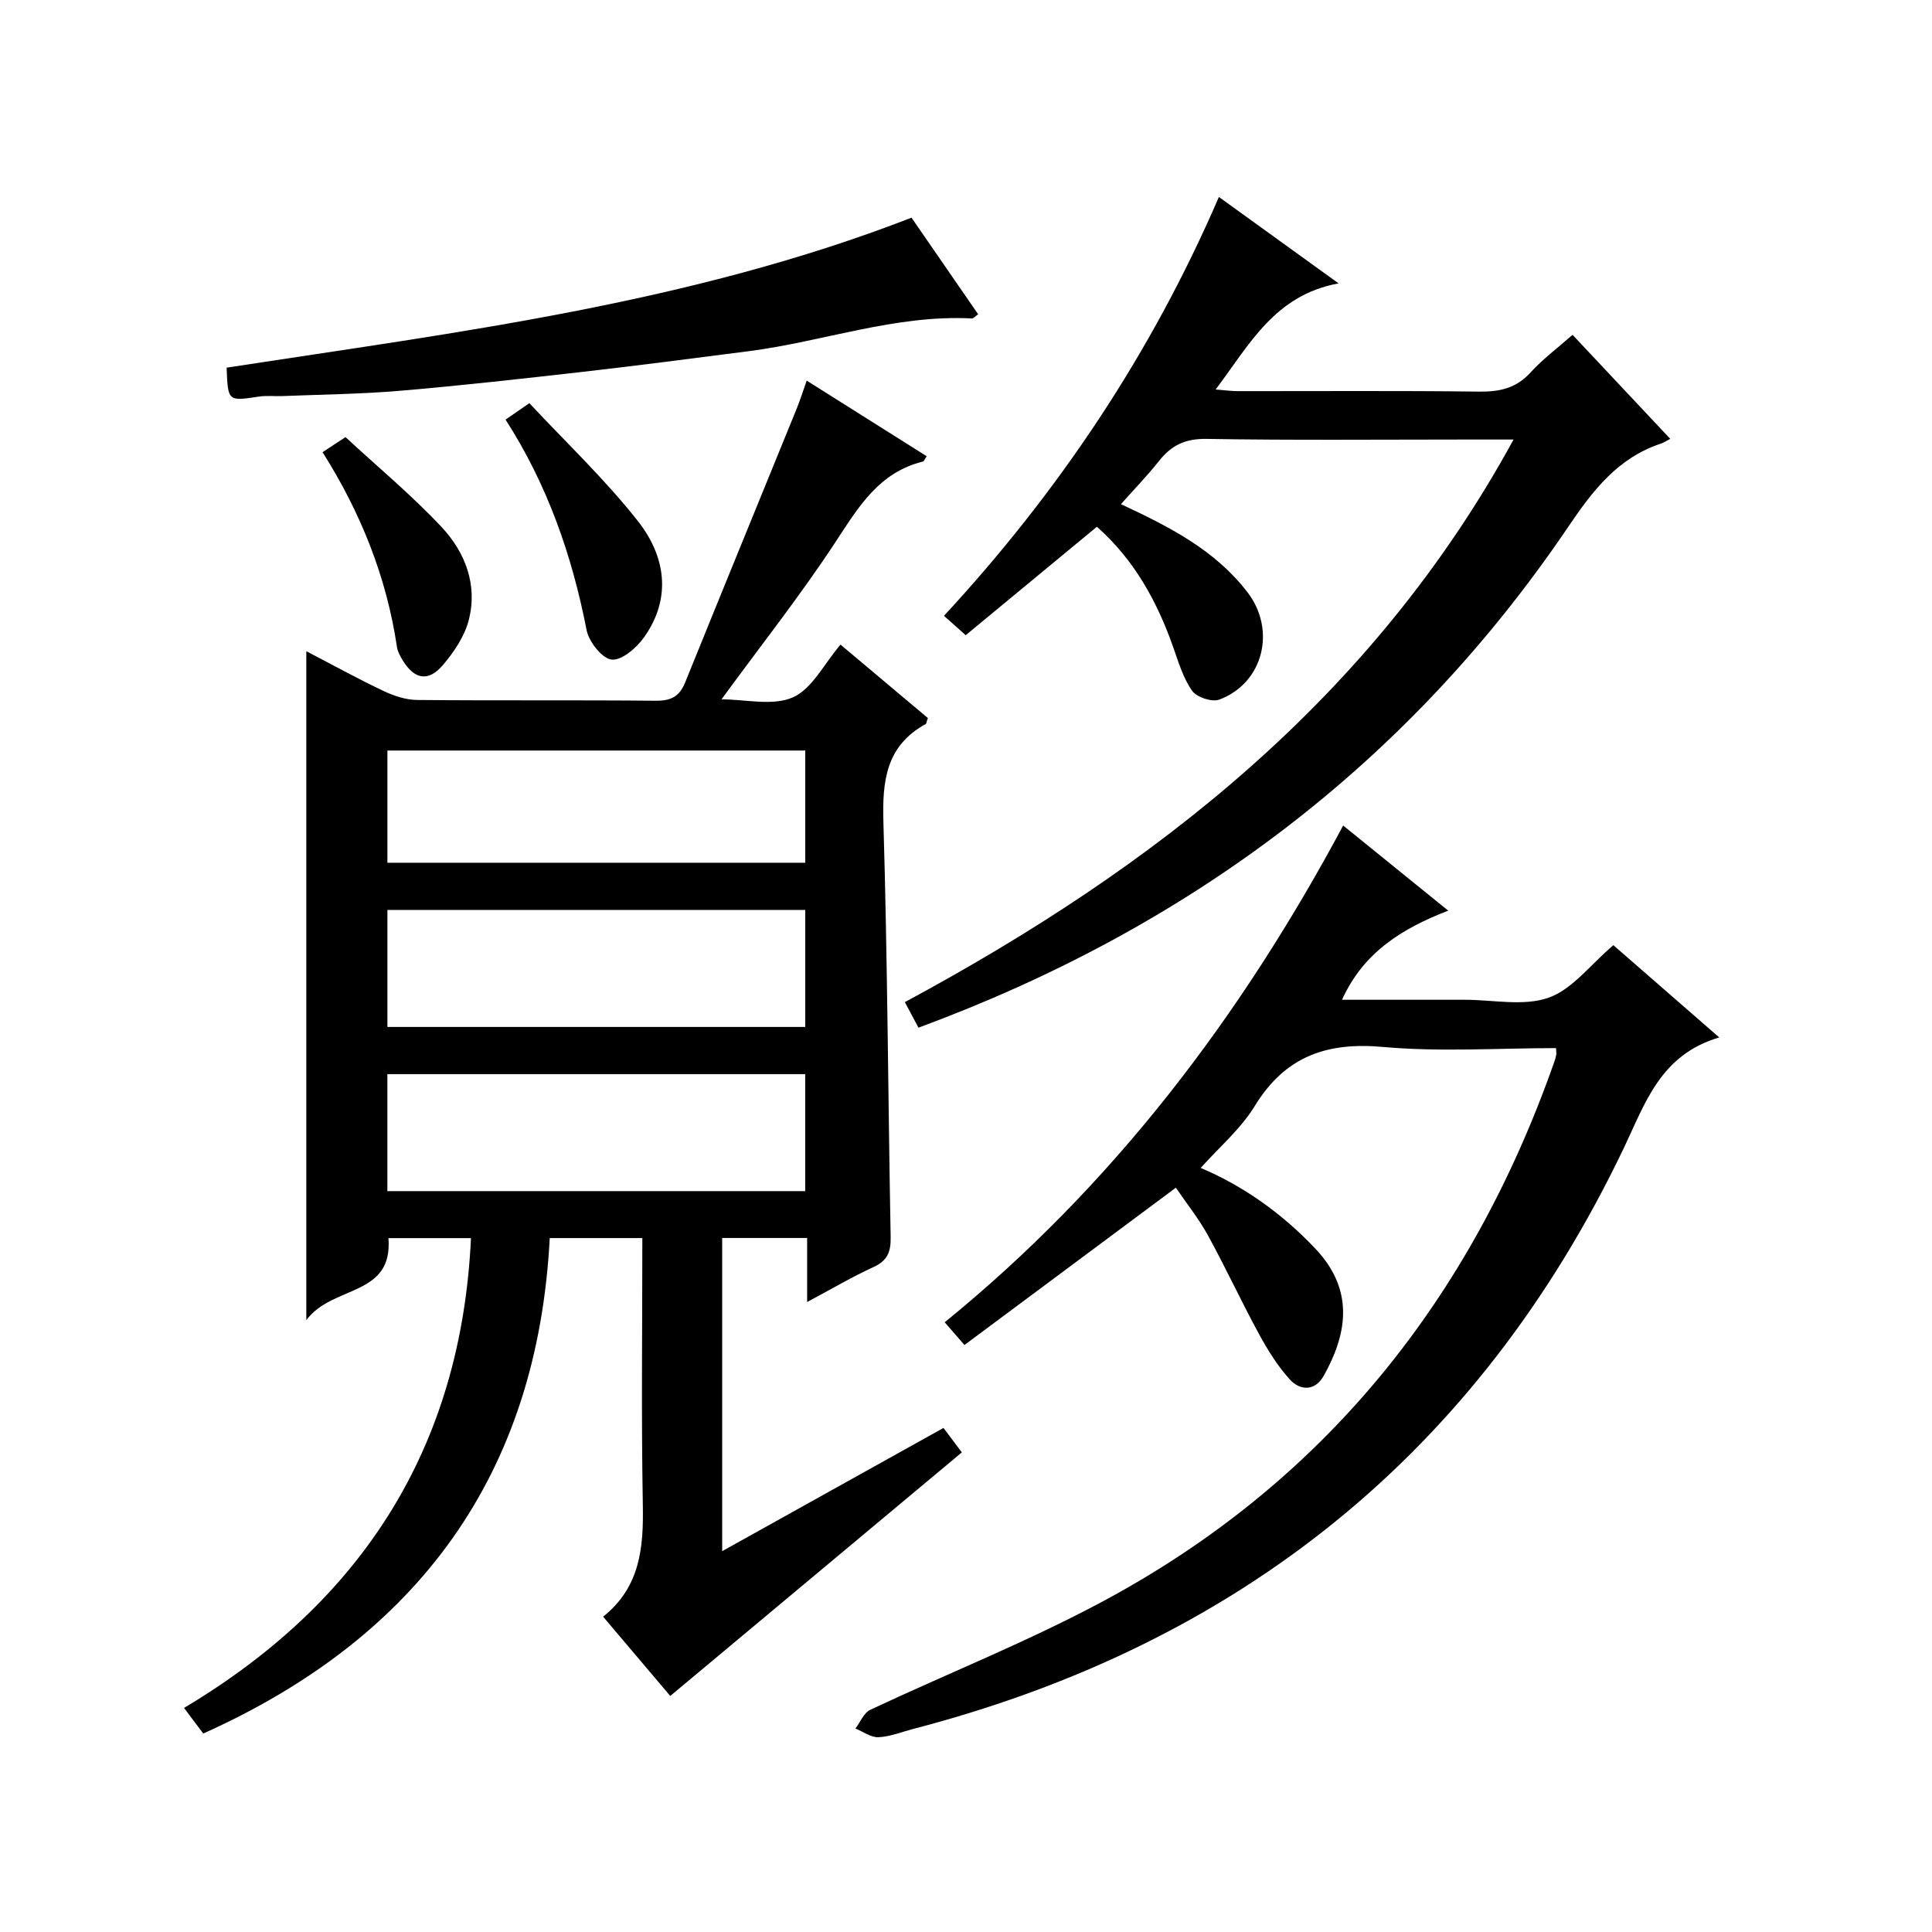 <?xml version="1.0" encoding="utf-8"?>
<svg version="1.1" id="ZDIC" xmlns="http://www.w3.org/2000/svg" xmlns:xlink="http://www.w3.org/1999/xlink" x="0px" y="0px"
	 viewBox="0 0 400 400" style="enable-background:new 0 0 400 400;" xml:space="preserve">

<g>
	
	<path d="M149.38,144.79c4.99,0,10.6,1.43,14.78-0.41c3.97-1.75,6.44-6.92,9.86-10.92c6.88,5.78,12.53,10.53,18.08,15.2
		c-0.25,0.7-0.27,1.15-0.48,1.26c-8.16,4.51-8.97,11.72-8.72,20.25c0.85,28.63,0.97,57.29,1.5,85.93c0.06,3.01-0.61,4.89-3.53,6.22
		c-4.46,2.04-8.7,4.55-13.76,7.25c0-4.86,0-8.92,0-13.26c-6.08,0-11.66,0-17.59,0c0,21.41,0,42.76,0,64.84
		c15.45-8.6,30.46-16.96,45.82-25.51c1.32,1.76,2.49,3.31,3.8,5.06c-20.07,16.76-40.03,33.45-60.37,50.43
		c-4.03-4.76-8.81-10.4-13.9-16.41c7.72-6.18,8.38-14.36,8.22-23.17c-0.33-18.29-0.1-36.6-0.1-55.22c-6.43,0-12.48,0-19.17,0
		c-2.56,48.96-27.22,82.59-71.74,102.58c-1.1-1.46-2.27-3.02-3.98-5.3c36.9-22.01,57.38-53.95,59.41-97.27c-5.5,0-11.09,0-17.09,0
		c0.97,12.21-11.58,9.65-17,16.98c0-47.14,0-92.57,0-138.49c5.41,2.81,10.59,5.67,15.92,8.2c2.15,1.02,4.63,1.86,6.98,1.89
		c16.5,0.16,32.99,0,49.49,0.16c3.13,0.03,4.88-0.91,6.04-3.78c7.67-18.95,15.43-37.87,23.14-56.8c0.68-1.67,1.22-3.41,2.03-5.7
		c8.49,5.35,16.65,10.5,24.84,15.66c-0.41,0.59-0.55,1.05-0.78,1.1c-9.03,2.22-13.27,9.29-17.98,16.48
		C165.75,123.25,157.4,133.81,149.38,144.79z M80.21,212.62c29.13,0,57.83,0,86.51,0c0-8.31,0-16.23,0-24.23
		c-28.98,0-57.67,0-86.51,0C80.21,196.57,80.21,204.37,80.21,212.62z M80.2,246.61c29.16,0,57.85,0,86.51,0c0-8.32,0-16.24,0-24.22
		c-28.98,0-57.68,0-86.51,0C80.2,230.59,80.2,238.39,80.2,246.61z M80.21,178.62c29.14,0,57.83,0,86.51,0c0-7.98,0-15.57,0-23.23
		c-28.98,0-57.67,0-86.51,0C80.21,163.24,80.21,170.71,80.21,178.62z"/>
	<path d="M322.16,217c-11.93,0-23.95,0.83-35.8-0.24c-11.73-1.06-20.3,1.97-26.59,12.25c-2.9,4.74-7.37,8.53-11.18,12.8
		c8.53,3.58,16.78,9.29,23.86,16.84c8.33,8.89,6.11,18.13,1.63,26.17c-1.78,3.19-4.86,3.2-7.08,0.74c-2.51-2.79-4.56-6.09-6.37-9.42
		c-3.65-6.71-6.86-13.67-10.54-20.37c-1.9-3.47-4.42-6.6-6.64-9.87c-14.62,10.88-28.96,21.55-43.77,32.57
		c-1.54-1.78-2.6-3-4.09-4.71c34.82-28.3,61.28-63.21,82.5-102.84c7.24,5.87,14.16,11.47,21.75,17.62
		c-9.53,3.68-17.52,8.59-21.99,18.45c7.76,0,15.33,0,22.89,0c0.83,0,1.67,0,2.5,0c5.83-0.01,12.16,1.4,17.36-0.42
		c4.92-1.72,8.66-6.83,13.43-10.88c6.85,5.97,13.92,12.13,21.92,19.1c-12.22,3.6-15.33,13.64-19.77,22.93
		c-30.18,63.11-79.69,102.7-147.16,120.25c-2.38,0.62-4.75,1.6-7.15,1.7c-1.56,0.07-3.17-1.15-4.76-1.8
		c1.01-1.32,1.73-3.24,3.06-3.87c15.85-7.45,32.2-13.95,47.63-22.17c46.24-24.63,76.73-62.82,93.99-111.96
		c0.17-0.47,0.32-0.95,0.4-1.44C322.27,218.14,322.2,217.8,322.16,217z"/>
	<path d="M325.58,69.32c6.69,7.12,13.16,14.01,20.23,21.54c-0.8,0.41-1.35,0.79-1.96,0.99c-8.85,2.95-14.01,9.6-19.08,17.1
		c-33.29,49.24-78.59,83.13-134.61,103.82c-0.91-1.71-1.82-3.41-2.82-5.29c51.81-27.92,96.8-62.96,126.03-116.48
		c-3.93,0-7.01,0-10.09,0c-17.83,0-35.67,0.17-53.5-0.13c-4.33-0.07-7.2,1.28-9.75,4.49c-2.47,3.11-5.24,5.97-7.95,9.02
		c10.01,4.68,19.44,9.45,26.19,18.23c5.97,7.76,3.37,18.79-5.84,22.24c-1.51,0.56-4.67-0.49-5.61-1.82
		c-1.86-2.64-2.83-5.95-3.93-9.07c-3.36-9.55-8.14-18.15-15.79-24.9c-9.12,7.54-18.04,14.92-27.16,22.45
		c-1.65-1.47-2.86-2.54-4.5-4.01c23.77-25.71,42.93-54.3,56.92-86.72c8.05,5.81,15.83,11.43,24.78,17.89
		c-13.27,2.44-18.42,12.66-25.46,21.97c1.85,0.14,3.21,0.34,4.57,0.34c16.67,0.02,33.33-0.11,50,0.1c4.25,0.05,7.66-0.7,10.63-3.96
		C319.42,74.33,322.51,72.03,325.58,69.32z"/>
	<path d="M188.72,45.07c4.49,6.51,9.1,13.19,13.8,20c-0.59,0.4-0.97,0.88-1.32,0.86c-15.88-0.82-30.8,4.81-46.26,6.79
		c-11.41,1.46-22.81,2.96-34.24,4.26c-12.59,1.43-25.18,2.84-37.81,3.92c-8.07,0.69-16.2,0.77-24.31,1.1
		c-1.66,0.07-3.36-0.14-4.99,0.11c-6.41,0.97-6.4,1.02-6.67-5.99C94.65,68.78,142.78,62.89,188.72,45.07z"/>
	<path d="M104.67,86.88c1.47-1.01,2.64-1.83,4.93-3.41c7.51,8.06,15.62,15.72,22.45,24.39c5.68,7.2,7.12,15.85,1.32,24.05
		c-1.55,2.19-4.61,4.86-6.72,4.65c-1.97-0.19-4.73-3.68-5.2-6.1C118.43,114.99,113.35,100.38,104.67,86.88z"/>
	<path d="M66.78,93.62c1.48-0.97,2.7-1.77,4.75-3.12c6.64,6.15,13.68,11.99,19.89,18.61c4.9,5.23,7.51,11.98,5.63,19.27
		c-0.86,3.35-3.04,6.59-5.32,9.28c-3.04,3.58-5.93,3.03-8.36-0.96c-0.51-0.84-1.04-1.78-1.18-2.73
		C80.03,119.44,74.68,106.12,66.78,93.62z"/>
	
	
	
</g>
</svg>

